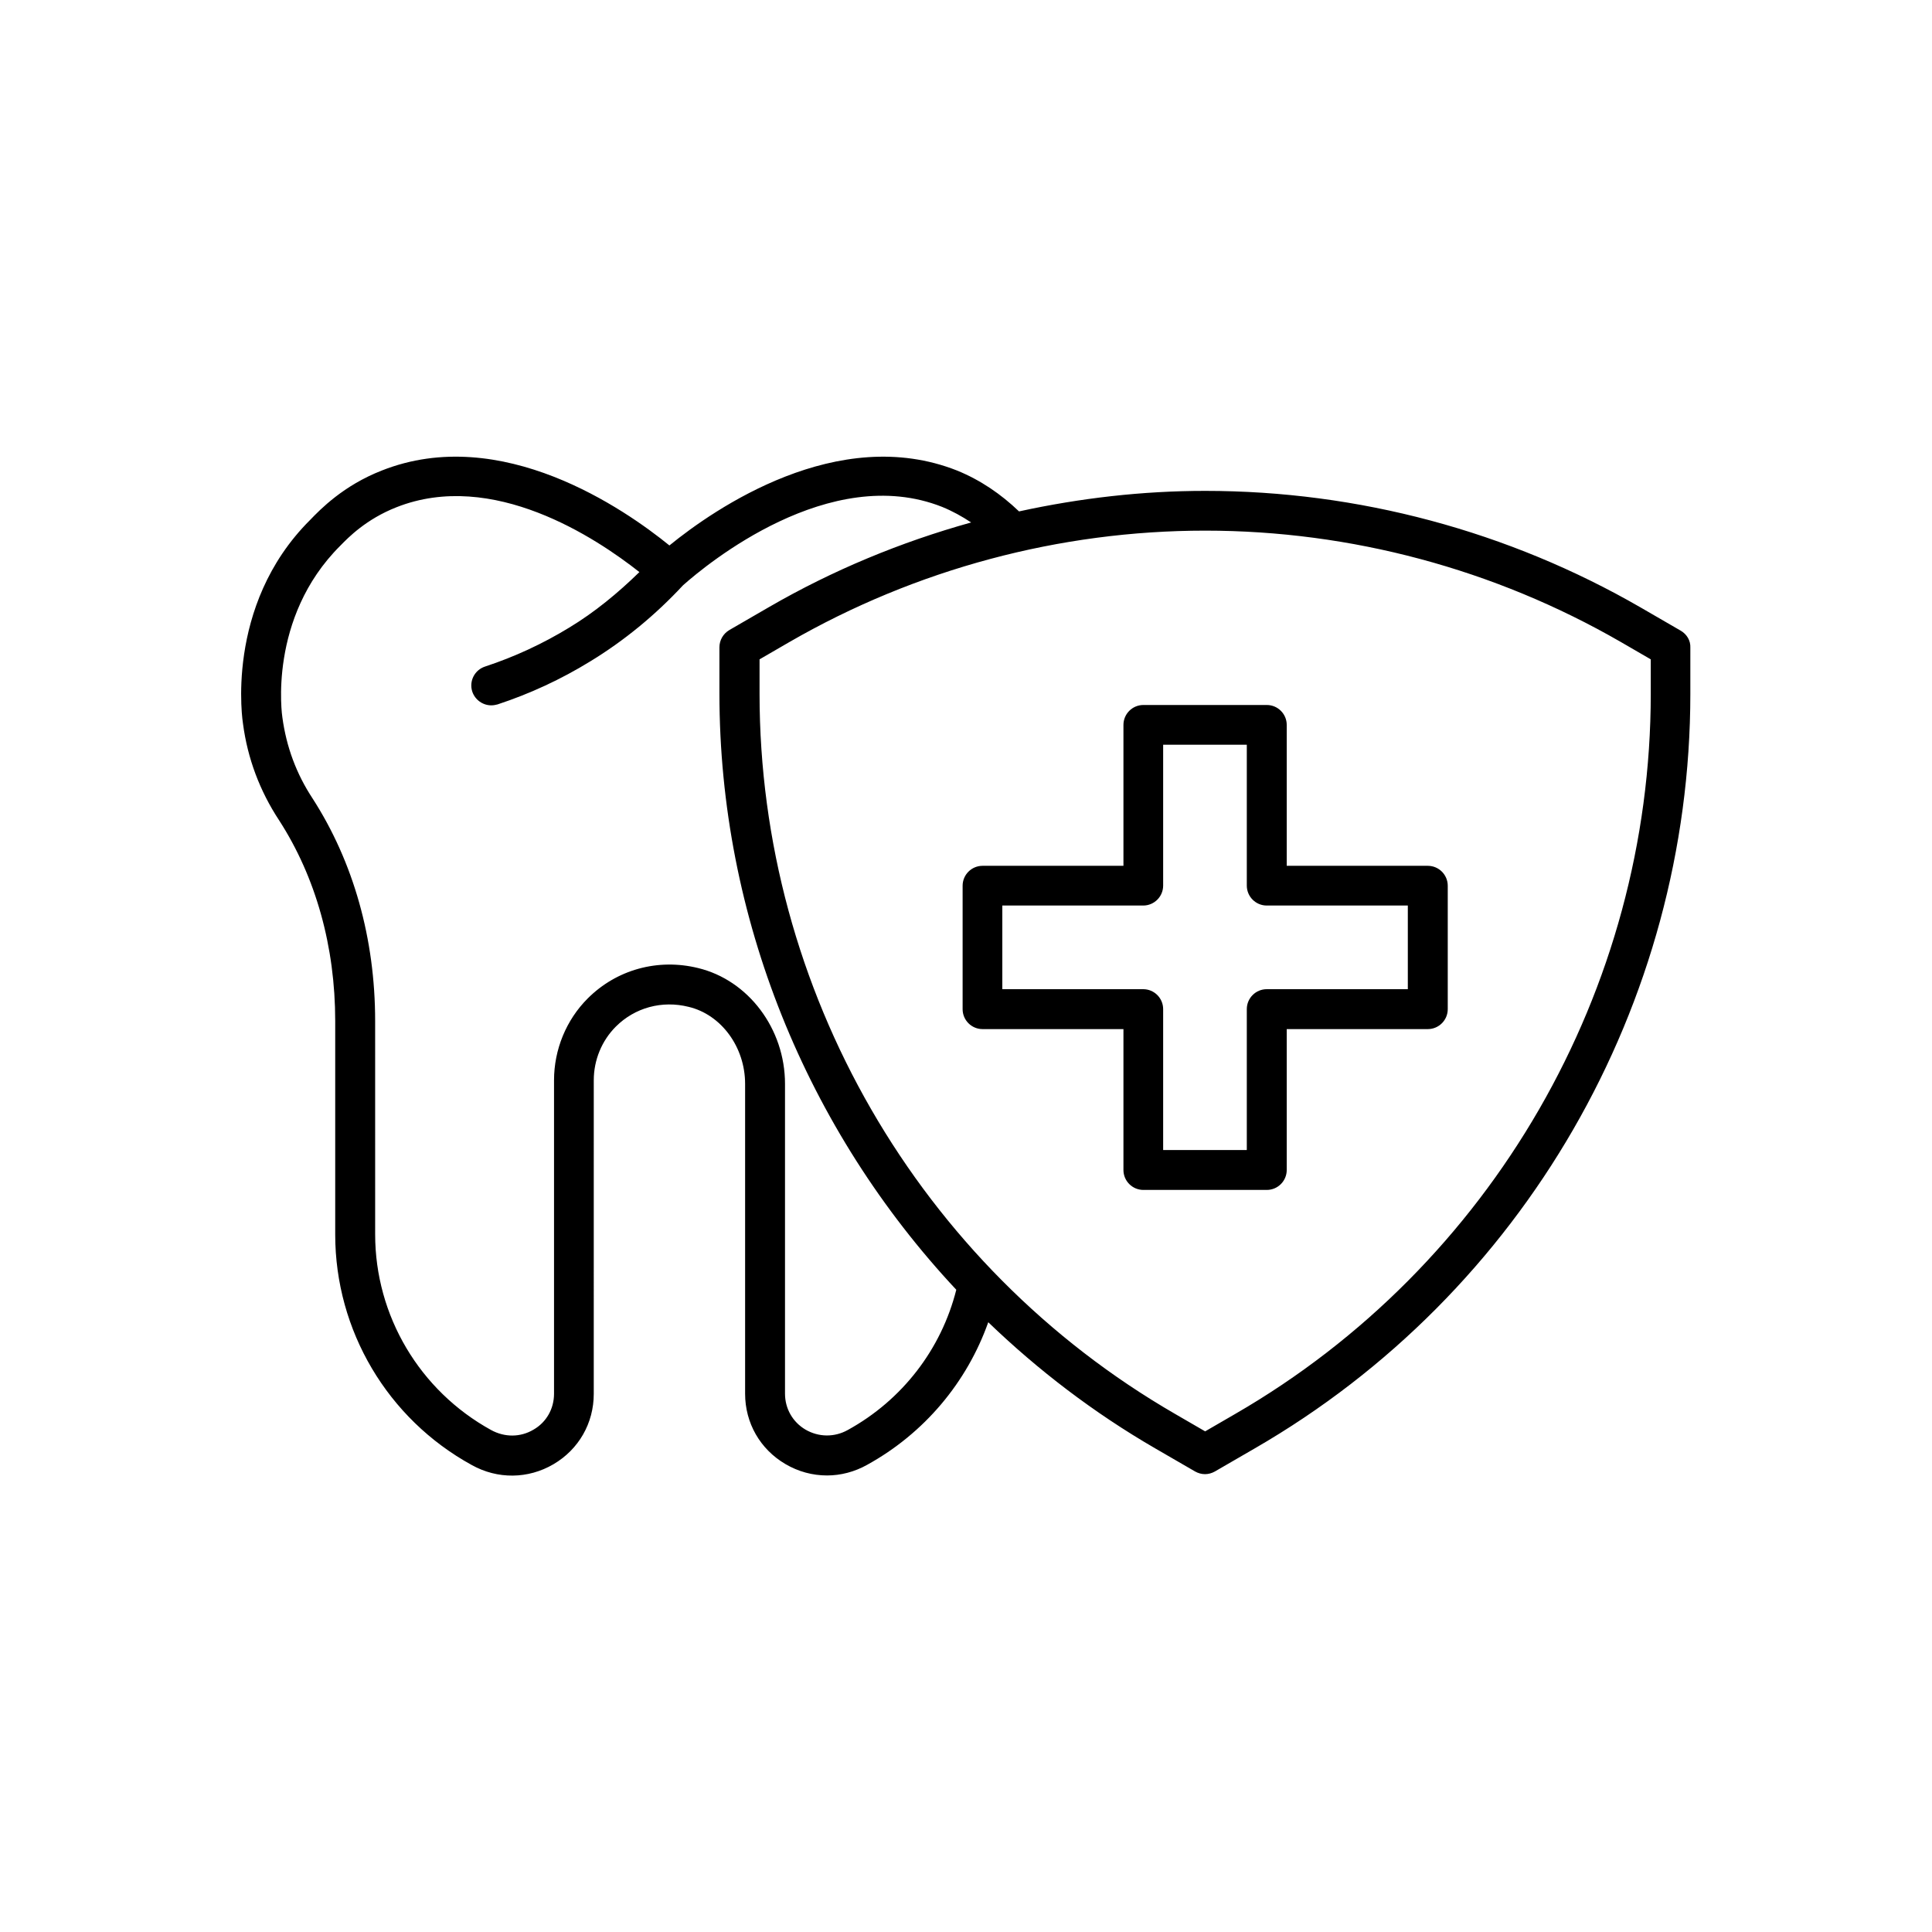 <?xml version="1.0" encoding="UTF-8"?>
<!-- The Best Svg Icon site in the world: iconSvg.co, Visit us! https://iconsvg.co -->
<svg fill="#000000" width="800px" height="800px" version="1.1" viewBox="144 144 512 512" xmlns="http://www.w3.org/2000/svg">
 <g>
  <path d="m589.38 311.12-10.531-6.098c-35.066-20.254-74.969-30.934-115.47-30.934-16.625 0-33.152 1.914-49.324 5.441-4.785-4.586-10.227-8.312-16.426-10.832-31.59-12.496-64.285 10.125-76.227 19.852-11.789-9.574-44.535-32.395-76.227-19.852-10.176 3.981-16.273 10.277-18.992 13.098-22.922 22.824-17.785 54.008-17.785 54.008 1.211 9.168 4.434 17.785 9.574 25.594 9.723 15.062 14.863 33.453 14.863 53.203v56.578c0 25.391 13.855 48.82 36.172 61.062 6.852 3.828 14.965 3.727 21.664-0.203 6.699-3.93 10.68-10.883 10.68-18.641l0.004-83.125c0-5.34 2.117-10.48 5.844-14.207 5.039-5.039 12.242-7.004 19.297-5.238 8.664 2.066 14.965 10.68 14.965 20.402v82.121c0 7.758 3.981 14.711 10.68 18.641 3.426 2.016 7.203 3.023 11.035 3.023 3.629 0 7.305-0.957 10.629-2.82 15.164-8.363 26.449-21.867 32.094-37.785 13.25 12.746 28.012 24.031 44.285 33.453l10.531 6.098c0.805 0.453 1.715 0.707 2.621 0.707s1.812-0.25 2.621-0.707l10.531-6.098c71.238-41.109 115.47-117.74 115.47-200.01v-12.191c0.094-1.867-0.914-3.582-2.578-4.539zm-220.72 211.85c-3.527 1.965-7.707 1.914-11.184-0.102-3.426-2.016-5.441-5.594-5.441-9.523v-82.117c0-14.559-9.672-27.457-23.023-30.684-10.68-2.621-21.613 0.402-29.27 8.062-5.691 5.691-8.918 13.551-8.918 21.664v83.078c0 3.981-2.016 7.559-5.441 9.523-3.477 2.066-7.656 2.066-11.234 0.102-18.941-10.43-30.73-30.277-30.73-51.844l-0.004-56.578c0-21.766-5.742-42.117-16.574-58.945-4.281-6.5-6.953-13.652-8.012-21.512-0.051-0.25-3.93-26.301 15.367-45.492 2.066-2.117 6.801-7.004 14.863-10.176 25.492-10.078 52.898 8.113 64.387 17.18-5.742 5.594-11.84 10.629-18.59 14.711-7.004 4.281-14.508 7.758-22.32 10.328-2.769 0.906-4.281 3.879-3.375 6.648 0.754 2.215 2.82 3.629 5.039 3.629 0.555 0 1.109-0.102 1.664-0.25 8.566-2.82 16.828-6.648 24.535-11.387 9.02-5.492 17.281-12.293 24.586-20.152 0 0 0.051 0 0.051-0.051 6.246-5.543 38.844-32.547 68.617-20.758 2.719 1.109 5.289 2.519 7.707 4.133-18.641 5.188-36.676 12.645-53.555 22.418l-10.531 6.098c-1.613 0.957-2.621 2.672-2.621 4.586v12.191c0 59.348 23.176 115.73 62.773 158.05-3.977 15.762-14.305 29.215-28.766 37.172zm212.81-195.12c0 78.492-42.219 151.65-110.18 190.89l-7.91 4.586-7.91-4.586c-67.965-39.246-110.18-112.4-110.18-190.89v-9.117l7.91-4.586c33.453-19.297 71.59-29.523 110.18-29.523 38.641 0 76.73 10.227 110.18 29.523l7.91 4.586z"/>
  <path d="m522.38 373.45h-37.383v-37.332c0-2.922-2.367-5.289-5.289-5.289h-32.695c-2.922 0-5.289 2.367-5.289 5.289v37.332h-37.332c-2.922 0-5.289 2.367-5.289 5.289v32.695c0 2.922 2.367 5.289 5.289 5.289h37.332v37.332c0 2.922 2.367 5.289 5.289 5.289h32.695c2.922 0 5.289-2.367 5.289-5.289v-37.332h37.383c2.922 0 5.289-2.367 5.289-5.289v-32.695c0-2.922-2.367-5.289-5.289-5.289zm-5.293 32.695h-37.383c-2.922 0-5.289 2.367-5.289 5.289v37.332h-22.168v-37.332c0-2.922-2.367-5.289-5.289-5.289h-37.332v-22.168h37.332c2.922 0 5.289-2.367 5.289-5.289v-37.332h22.168v37.332c0 2.922 2.367 5.289 5.289 5.289h37.383z"/>
 </g>
</svg>